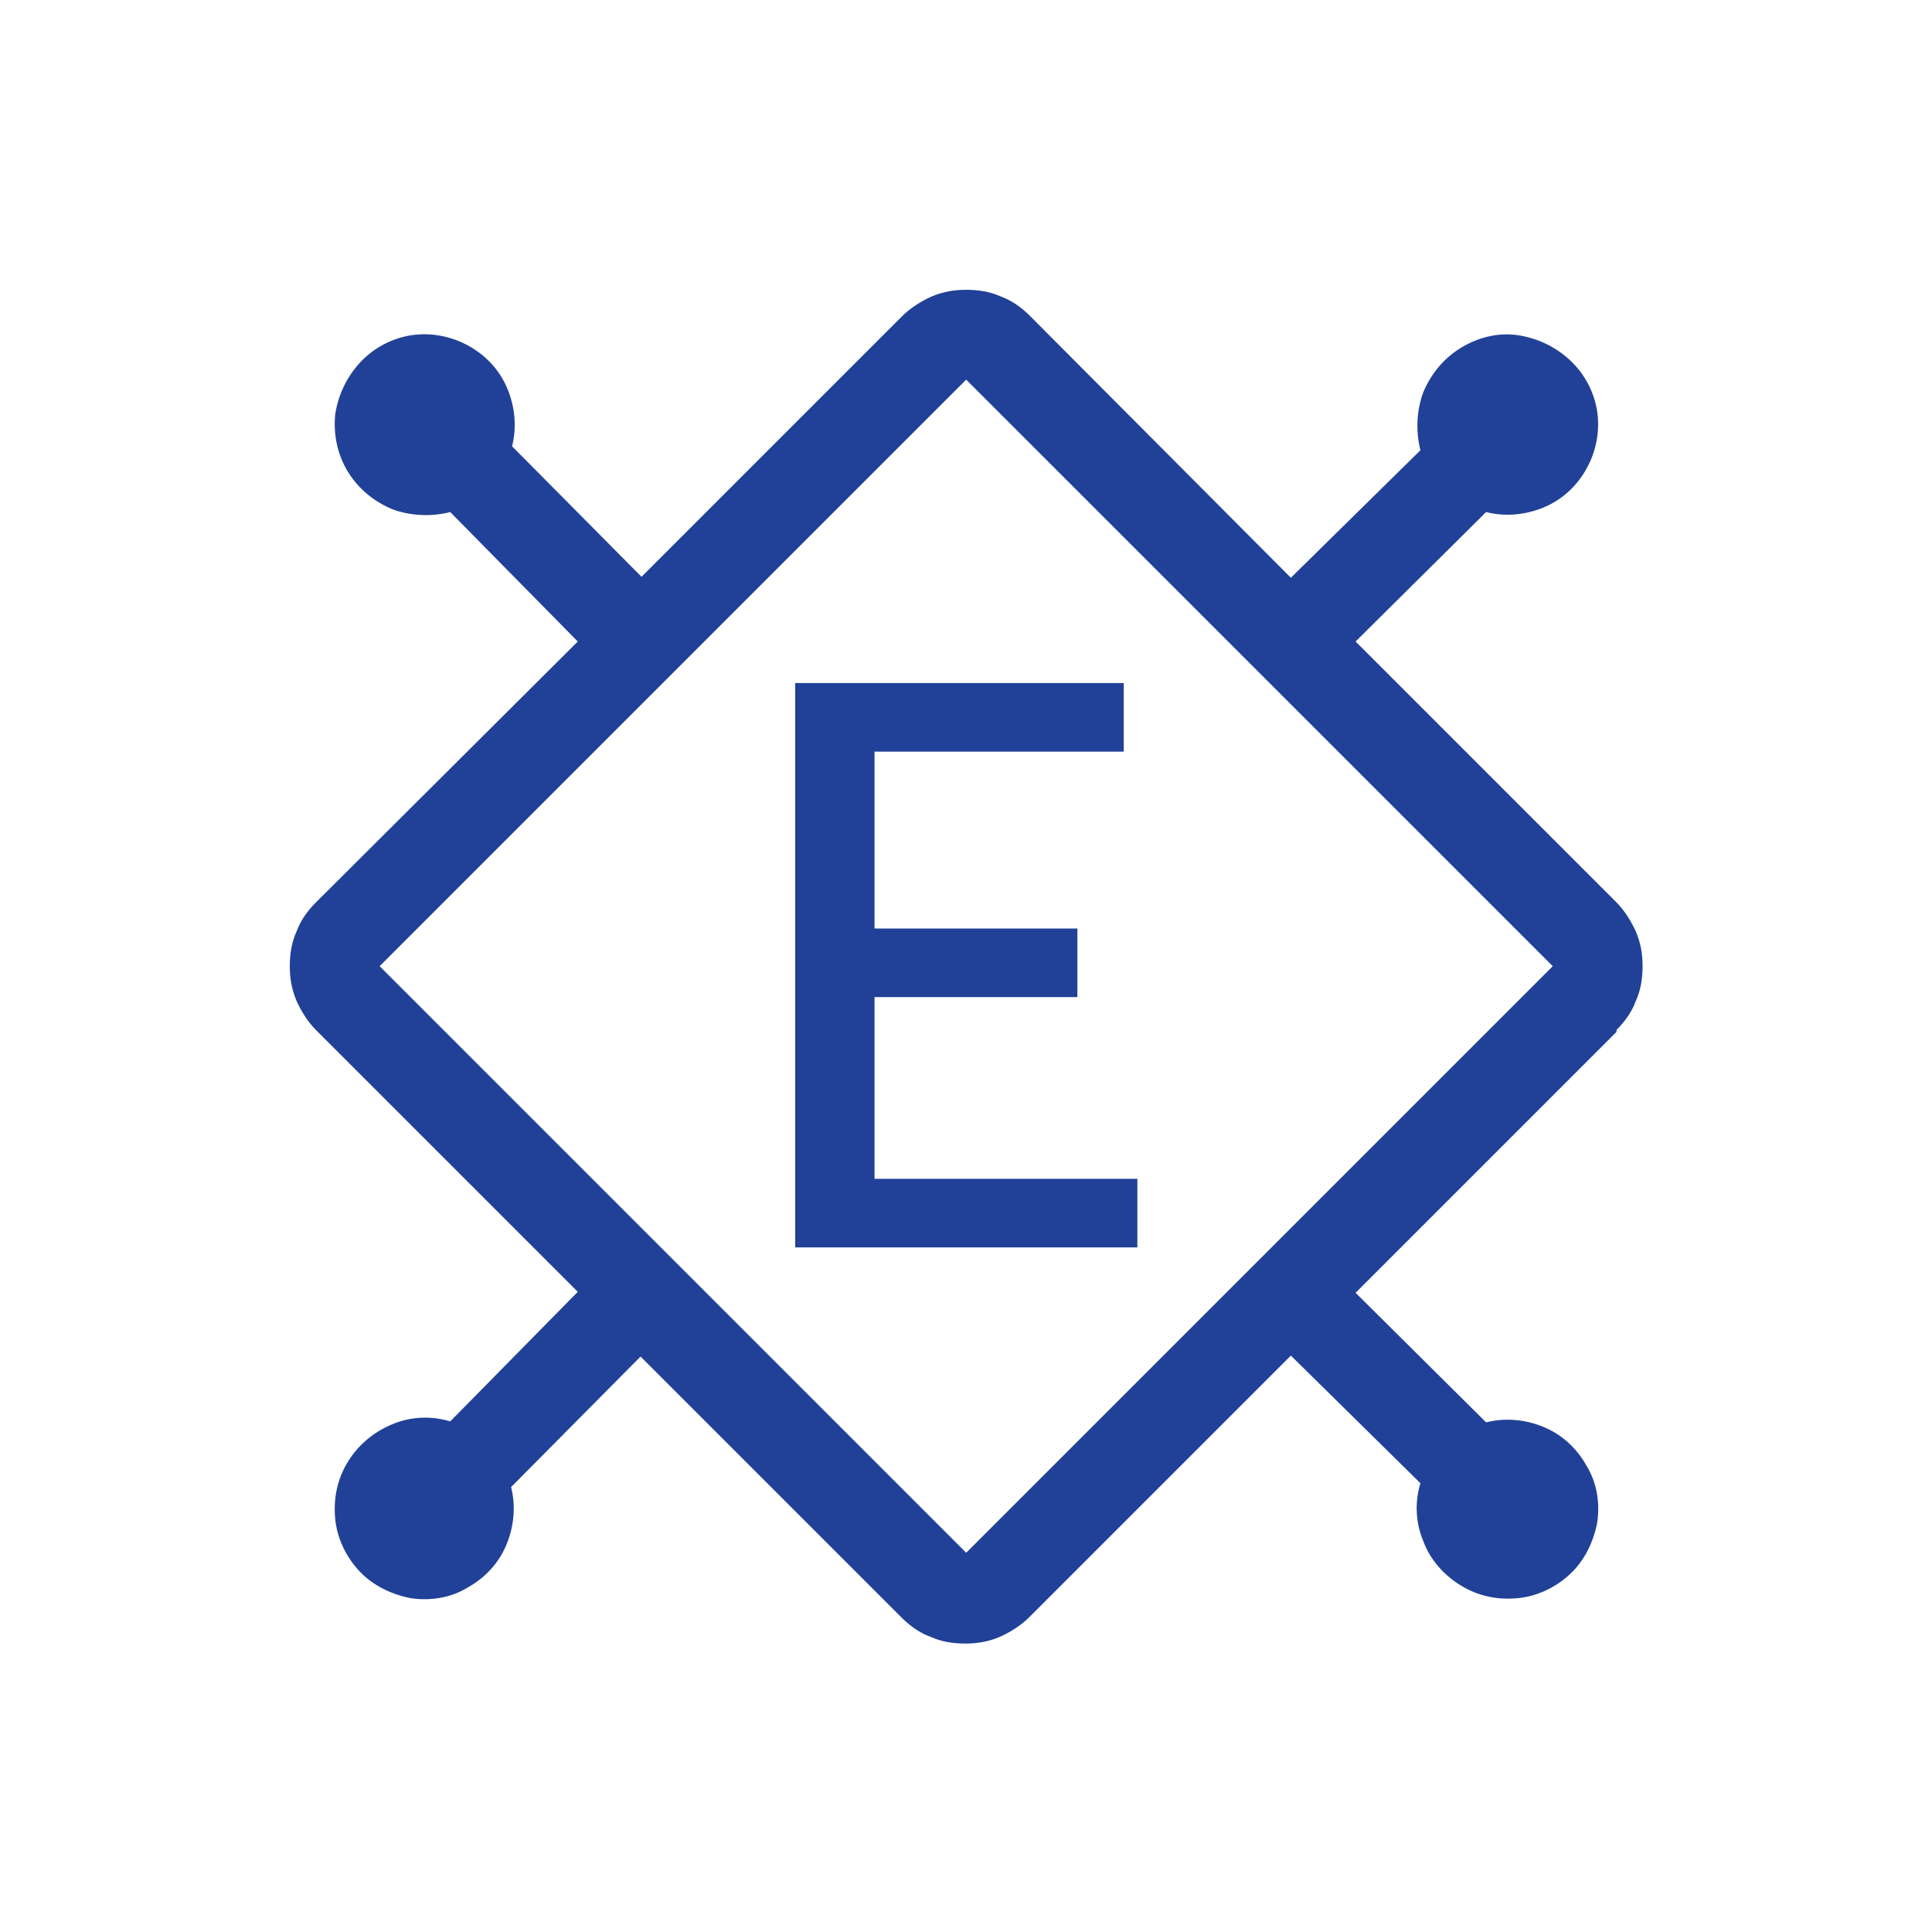 <svg width="20" height="20" viewBox="0 0 20 20" fill="none" xmlns="http://www.w3.org/2000/svg">
<path d="M16.734 10.662C16.824 10.572 16.894 10.472 16.934 10.362C16.984 10.252 17.004 10.132 17.004 10.002C17.004 9.872 16.984 9.762 16.934 9.642C16.884 9.532 16.814 9.422 16.734 9.342L14.033 6.641L15.384 5.301C15.584 5.351 15.794 5.331 15.984 5.251C16.174 5.171 16.324 5.031 16.424 4.851C16.524 4.671 16.564 4.46 16.534 4.26C16.504 4.06 16.404 3.87 16.254 3.73C16.104 3.59 15.914 3.5 15.714 3.47C15.514 3.44 15.304 3.49 15.124 3.6C14.944 3.71 14.814 3.87 14.734 4.06C14.664 4.25 14.654 4.46 14.704 4.661L13.363 5.981L10.662 3.27C10.572 3.18 10.472 3.11 10.362 3.07C10.252 3.02 10.132 3 10.002 3C9.872 3 9.762 3.02 9.642 3.07C9.532 3.12 9.422 3.19 9.342 3.27L6.641 5.971L5.301 4.62C5.351 4.42 5.331 4.21 5.251 4.02C5.171 3.83 5.031 3.68 4.851 3.58C4.671 3.48 4.46 3.44 4.26 3.47C4.06 3.5 3.87 3.6 3.73 3.75C3.59 3.9 3.5 4.09 3.47 4.29C3.45 4.49 3.49 4.701 3.6 4.881C3.71 5.061 3.87 5.191 4.06 5.271C4.25 5.341 4.46 5.351 4.661 5.301L5.981 6.641L3.27 9.342C3.18 9.432 3.11 9.532 3.07 9.642C3.02 9.752 3 9.872 3 10.002C3 10.132 3.02 10.242 3.07 10.362C3.12 10.472 3.19 10.582 3.27 10.662L5.981 13.373L4.661 14.714C4.46 14.654 4.25 14.664 4.06 14.744C3.87 14.824 3.71 14.954 3.6 15.134C3.49 15.314 3.45 15.514 3.47 15.724C3.49 15.924 3.58 16.114 3.72 16.264C3.86 16.414 4.05 16.504 4.25 16.544C4.45 16.574 4.661 16.544 4.841 16.434C5.021 16.334 5.161 16.184 5.241 15.994C5.321 15.804 5.341 15.594 5.291 15.394L6.631 14.043L9.332 16.744C9.422 16.834 9.522 16.904 9.632 16.944C9.742 16.994 9.862 17.014 9.992 17.014C10.122 17.014 10.232 16.994 10.352 16.944C10.462 16.894 10.572 16.824 10.652 16.744L13.363 14.033L14.704 15.354C14.644 15.554 14.654 15.764 14.734 15.954C14.804 16.144 14.944 16.304 15.124 16.414C15.304 16.524 15.504 16.564 15.714 16.544C15.914 16.524 16.104 16.434 16.254 16.294C16.404 16.154 16.494 15.964 16.534 15.764C16.564 15.564 16.534 15.354 16.424 15.174C16.324 14.994 16.174 14.854 15.984 14.774C15.794 14.694 15.584 14.674 15.384 14.724L14.033 13.383L16.734 10.682V10.662ZM10.002 16.074L3.93 10.002L10.002 3.93L16.074 10.002L10.002 16.074Z" fill="#214198"/>
<path d="M8.232 7.071H11.633V7.781H9.053V9.612H11.153V10.322H9.053V12.203H11.774V12.913H8.232V7.051V7.071Z" fill="#214198"/>
</svg>
